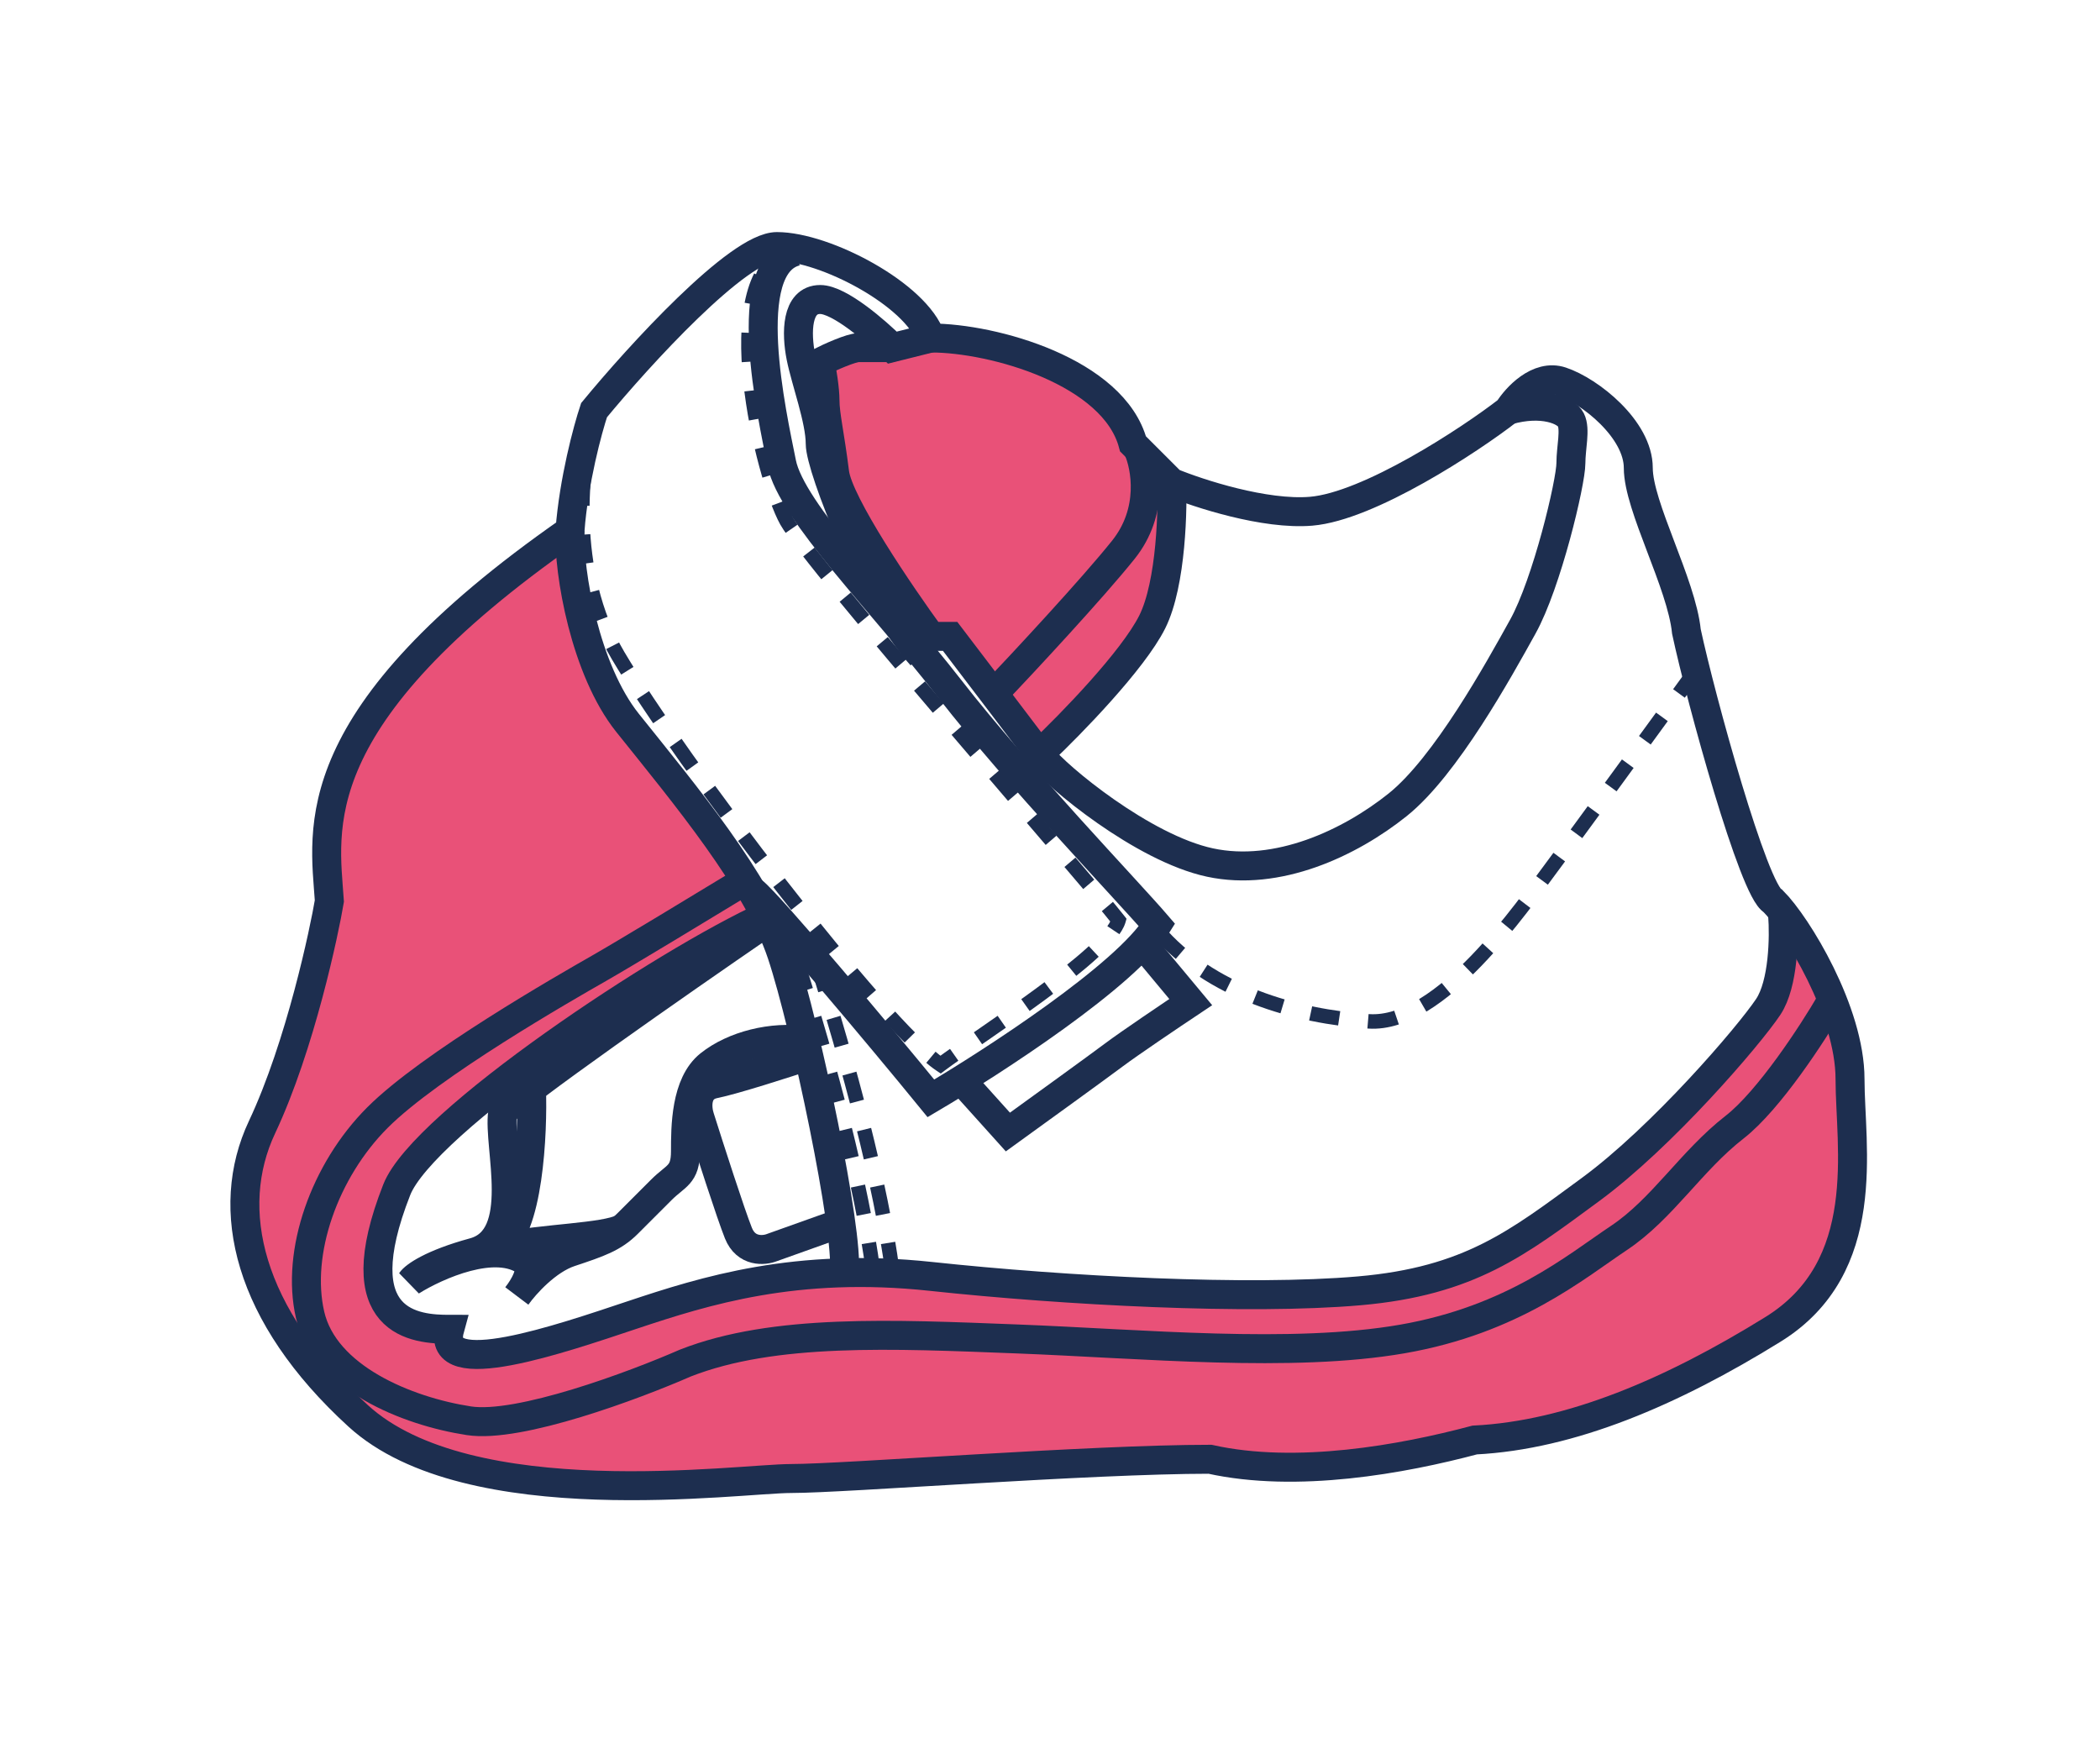 <svg width="145" height="120" viewBox="0 0 145 120" fill="none" xmlns="http://www.w3.org/2000/svg">
<path d="M126.742 69.523C126.476 68.46 124.638 65.314 123.752 63.874C123.309 65.536 122.423 68.991 122.423 69.523C122.423 70.188 119.432 73.178 115.113 77.83C110.793 82.481 103.151 88.13 93.848 89.127C89.883 89.552 67.598 89.127 58.959 88.13C50.32 87.133 40.352 92.117 37.694 93.114C35.036 94.111 31.381 93.446 30.716 92.117C24.071 89.459 25.732 85.804 28.058 80.82C30.384 75.836 45.668 67.197 52.978 63.874C52.646 60.552 45.668 52.245 43.342 50.251C41.017 48.258 39.688 42.941 38.691 36.628C32.377 41.28 26.729 48.59 24.403 51.248C22.542 53.375 22.299 59.444 22.409 62.213C22.409 62.767 22.21 64.539 21.412 67.197C20.415 70.52 19.086 74.175 17.425 79.159C15.764 84.143 18.09 90.124 21.412 94.775C24.735 99.427 28.722 100.424 35.368 102.418C42.013 104.411 71.253 100.424 83.215 100.424C89.195 101.089 91.854 101.089 95.841 100.424C99.828 99.76 101.49 99.427 107.47 98.763C113.451 98.098 114.448 95.772 121.094 92.117C127.89 88.379 127.739 82.149 128.071 79.159C128.403 76.168 127.074 70.852 126.742 69.523L126.742 69.523Z" fill="#E95178"/>
<path d="M61.285 24.002C59.956 24.002 58.073 24.666 57.298 24.999C56.301 25.995 57.298 33.305 58.295 34.635C59.092 35.698 62.614 41.501 64.275 44.27H65.937L71.585 52.245C73.801 49.697 78.563 44.27 79.892 42.941C81.221 41.612 81.111 35.964 80.889 33.305C80.335 32.862 79.028 31.71 78.231 30.647C77.234 27.657 72.582 24.999 71.585 24.666C70.788 24.401 66.38 23.67 64.275 23.337C63.833 23.559 62.614 24.002 61.285 24.002Z" fill="#E95178"/>
<path d="M36.697 75.171C36.808 78.162 36.498 85.073 34.371 86.136C37.694 85.472 41.681 85.472 43.01 84.807" stroke="#1D2E4F" stroke-width="2"/>
<path d="M52.646 63.874C46.998 67.751 35.501 75.77 34.704 76.833C34.371 79.159 36.365 85.472 32.71 86.469C29.786 87.266 28.612 88.13 28.391 88.462C30.163 87.355 34.239 85.538 36.365 87.133C36.897 87.665 36.144 88.905 35.701 89.459C36.254 88.684 37.761 87 39.356 86.469C41.349 85.804 42.346 85.472 43.343 84.475C44.34 83.478 44.672 83.146 45.669 82.149C46.666 81.152 47.33 81.152 47.33 79.491C47.33 77.83 47.33 74.839 48.991 73.51C50.653 72.181 53.311 71.516 55.637 71.849" stroke="#1D2E4F" stroke-width="2"/>
<path d="M57.963 84.475L53.311 86.136C52.757 86.358 51.517 86.469 50.985 85.14C50.453 83.811 48.991 79.269 48.327 77.165C48.105 76.501 47.995 75.105 49.324 74.839C50.653 74.573 54.307 73.399 55.969 72.846" stroke="#1D2E4F" stroke-width="2"/>
<path d="M126.41 69.191C125.191 71.295 122.156 75.969 119.764 77.83C116.774 80.156 114.78 83.478 111.79 85.472C108.799 87.466 104.48 91.121 96.838 92.45C89.195 93.779 78.895 92.782 70.256 92.45C61.617 92.117 53.443 91.719 47.329 94.111C43.785 95.662 35.833 98.63 32.377 98.098C28.057 97.434 22.409 95.108 21.412 90.788C20.415 86.469 22.409 80.82 26.064 77.165C29.719 73.51 39.022 68.194 41.348 66.865C43.209 65.802 48.769 62.434 51.316 60.884" stroke="#1D2E4F" stroke-width="2"/>
<path d="M78.564 30.98C79.118 32.198 79.694 35.299 77.567 37.957C75.441 40.615 70.7 45.71 68.596 47.925" stroke="#1D2E4F" stroke-width="2"/>
<path d="M107.804 26.328C106.209 25.796 104.702 27.435 104.149 28.321C101.49 30.388 94.513 34.967 90.526 35.299C87.336 35.565 82.773 34.081 80.89 33.305L78.232 30.647C76.903 25.663 68.596 23.337 64.276 23.337C63.279 20.347 56.966 17.024 53.644 17.024C50.985 17.024 44.118 24.556 41.017 28.321C40.574 29.65 39.622 33.172 39.356 36.628C20.749 49.587 22.41 57.229 22.742 62.213C22.41 64.207 20.749 72.181 18.09 77.83C15.432 83.478 17.094 90.788 24.736 97.766C32.378 104.744 50.985 102.085 54.64 102.085C58.295 102.085 75.241 100.756 83.548 100.756C89.529 102.085 96.839 100.756 101.823 99.427C108.468 99.095 115.446 96.105 122.424 91.785C129.401 87.466 127.74 79.159 127.74 74.507C127.74 69.855 124.085 63.874 122.424 62.213C121.094 61.548 117.439 48.258 116.443 43.606C116.11 40.283 113.12 34.967 113.12 32.309C113.12 29.65 109.797 26.992 107.804 26.328Z" stroke="#1D2E4F" stroke-width="2"/>
<path d="M123.088 63.21C123.199 64.65 123.154 67.928 122.091 69.523C120.762 71.516 114.781 78.494 109.797 82.149C104.813 85.804 101.49 88.462 93.848 89.127C86.206 89.791 73.58 89.127 64.276 88.13C54.972 87.133 48.659 89.127 43.675 90.788C38.691 92.45 30.052 95.44 31.049 91.785C28.723 91.785 23.739 91.453 27.394 82.149C29.221 77.497 45.89 66.422 52.978 63.21" stroke="#1D2E4F" stroke-width="2"/>
<path d="M39.353 36.628C39.242 39.508 40.398 46.248 43.338 49.919C47.329 54.903 52.313 60.884 53.975 65.868C55.636 70.852 58.623 85.14 58.29 87.798" stroke="#1D2E4F" stroke-width="2"/>
<path d="M117.107 46.264C114.449 49.919 108.734 57.761 107.139 59.887C105.145 62.545 99.497 70.852 94.513 70.52C89.528 70.187 83.548 68.526 79.893 64.207" stroke="#1D2E4F" stroke-dasharray="2 2"/>
<path d="M61.617 87.798C60.842 81.817 58.627 73.51 56.301 66.2" stroke="#1D2E4F" stroke-dasharray="2 2"/>
<path d="M60.289 87.798C59.514 81.817 57.299 73.51 54.973 66.2" stroke="#1D2E4F" stroke-dasharray="2 2"/>
<path d="M41.017 28.986C40.131 31.976 39.223 39.419 42.678 45.267C46.998 52.577 60.953 70.852 64.94 73.51C67.599 71.516 76.57 65.868 77.234 63.542C74.909 60.552 55.969 38.954 54.308 35.964C52.646 32.973 49.324 19.35 54.308 17.356" stroke="#1D2E4F" stroke-dasharray="2 2"/>
<path d="M54.972 17.356C50.985 18.353 53.311 28.654 53.975 31.976C54.64 35.299 60.953 41.612 65.605 47.593C70.257 53.574 77.899 61.548 79.893 63.874C77.766 67.33 68.595 73.289 64.276 75.836C60.843 71.627 53.046 62.346 51.982 61.548" stroke="#1D2E4F" stroke-width="2"/>
<path d="M64.276 23.337L61.618 24.002C60.51 22.894 57.963 20.679 56.634 20.679C54.972 20.679 54.972 23.005 55.304 24.666C55.637 26.328 56.634 28.986 56.634 30.647C56.634 32.309 60.289 41.612 63.612 45.267" stroke="#1D2E4F" stroke-width="2"/>
<path d="M104.148 28.321C106.473 27.657 108.135 28.321 108.467 28.986C108.799 29.65 108.467 30.913 108.467 31.976C108.467 33.305 106.806 40.283 105.144 43.273C103.483 46.264 99.828 52.909 96.505 55.568C93.183 58.226 88.198 60.552 83.547 59.555C78.895 58.558 72.914 53.574 71.917 52.245C71.12 51.181 67.376 46.264 65.604 43.938H64.275C62.171 41.058 57.895 34.767 57.63 32.641C57.297 29.983 56.965 28.654 56.965 27.657C56.965 26.859 56.744 25.552 56.633 24.999C57.297 24.666 58.759 24.002 59.291 24.002C59.823 24.002 61.063 24.002 61.617 24.002" stroke="#1D2E4F" stroke-width="2"/>
<path d="M66.602 74.839L69.592 78.162C71.586 76.722 75.839 73.643 76.902 72.846C77.965 72.048 80.889 70.077 82.218 69.191L78.896 65.203" stroke="#1D2E4F" stroke-width="2"/>
<path d="M80.889 32.973C81 34.967 80.889 40.283 79.56 42.941C78.231 45.599 73.912 50.03 71.918 51.913" stroke="#1D2E4F" stroke-width="2"/>
</svg>

